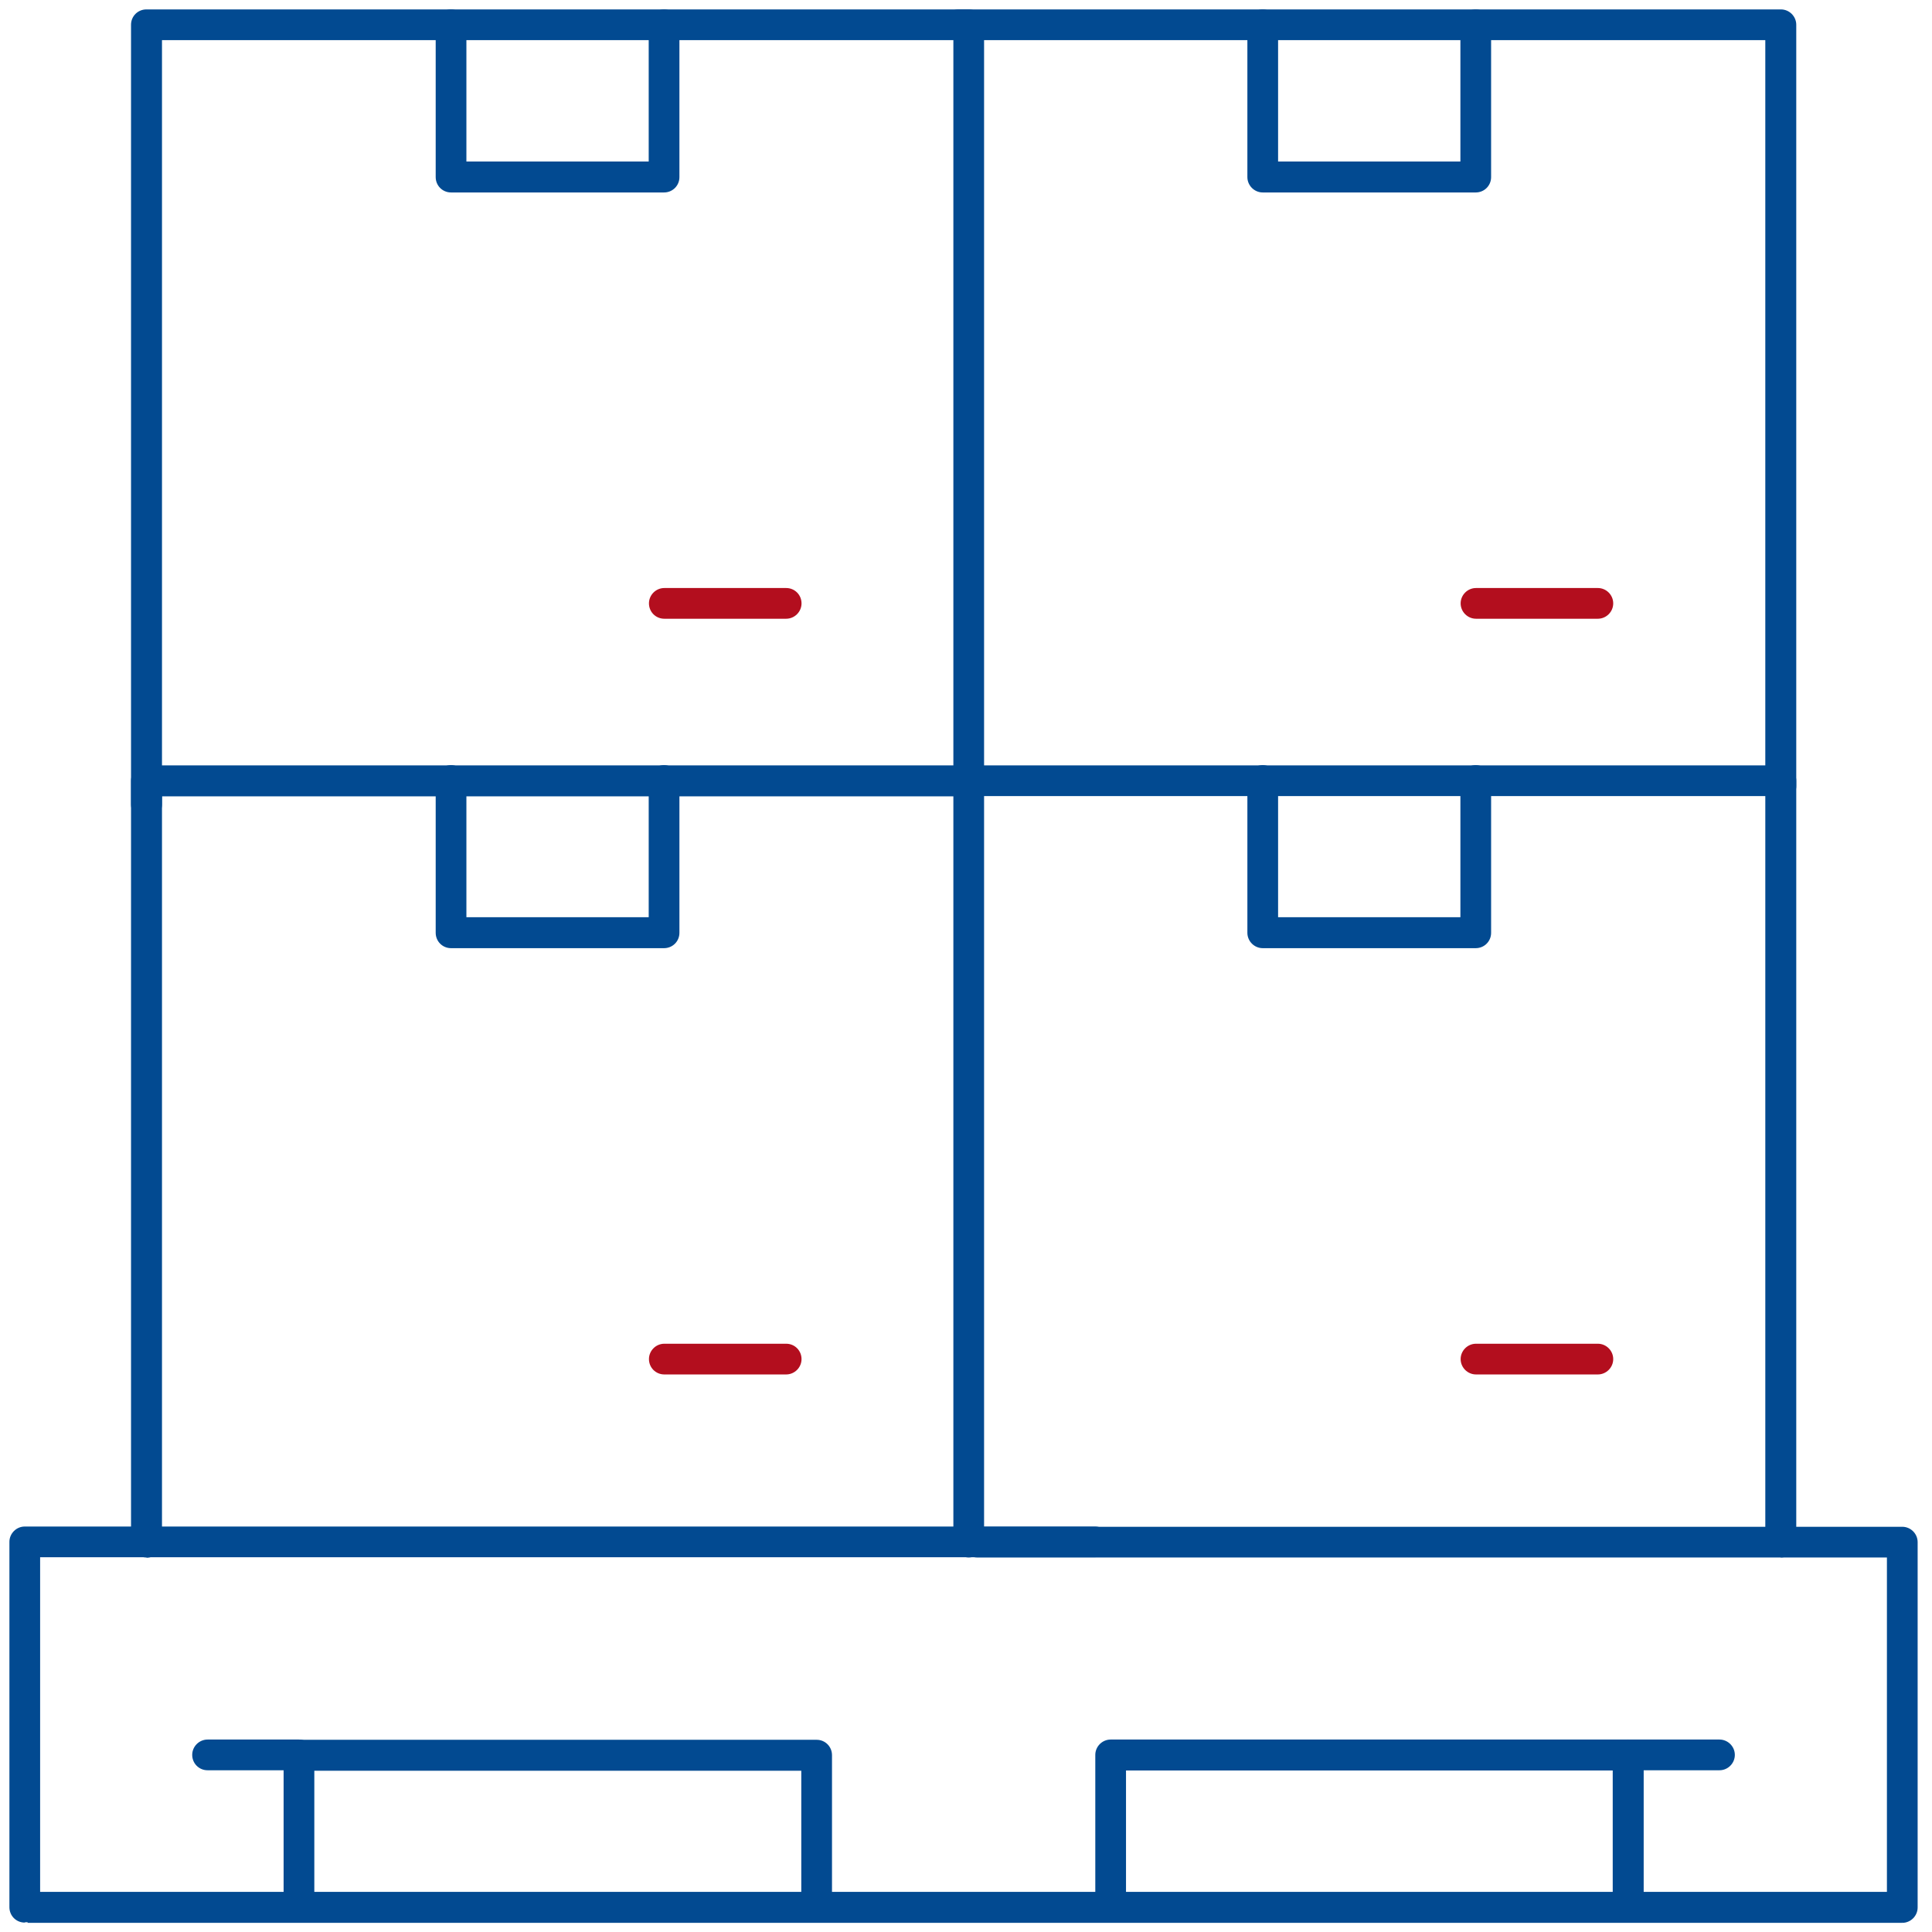 <svg xmlns="http://www.w3.org/2000/svg" viewBox="0 0 78 78">
    <g>
        <path d="M1,77.62c-.35,0-.62-.28-.62-.62v-14.75c0-.34.28-.62.62-.62h43.21c.34,0,.62.28.62.62s-.28.62-.62.62H1.62v14.12c0,.34-.28.62-.62.62Z" style="fill:#024a91;"/>
    </g>
    <g>
        <path d="M12.07,77.21c-.35,0-.62-.28-.62-.62v-5.73c0-.34.28-.62.62-.62h20.9c.35,0,.62.28.62.62v5.73c0,.34-.28.62-.62.62s-.62-.28-.62-.62v-5.1H12.69v5.11c0,.34-.28.62-.62.62Z" style="fill: #024a91;"/>
    </g>
    <g>
        <path d="M12.07,71.47h-3.69c-.35,0-.62-.28-.62-.62s.28-.62.62-.62h3.69c.35,0,.62.28.62.62s-.28.62-.62.62Z" style="fill: #024a91;"/>
    </g>
    <g>
        <path d="M5.91,62.88c-.35,0-.62-.28-.62-.62v-30.74c0-.35.28-.62.62-.62h33.2c.35,0,.62.28.62.62v30.74c0,.34-.28.62-.62.62s-.62-.28-.62-.62v-30.11H6.54v30.12c0,.34-.28.62-.62.62Z" style="fill: #024a91;"/>
    </g>
    <g>
        <path d="M26.82,38.28h-8.61c-.35,0-.62-.28-.62-.62v-6.15c0-.35.28-.62.62-.62s.62.28.62.62v5.52h7.36v-5.52c0-.35.28-.62.62-.62s.62.28.62.62v6.15c0,.35-.28.62-.62.62Z" style="fill: #024a91;"/>
    </g>
    <g>
        <path d="M31.74,55.49h-4.92c-.35,0-.62-.28-.62-.62s.28-.62.62-.62h4.92c.35,0,.62.28.62.62s-.28.62-.62.62Z" style="fill: #b30e1e;"/>
    </g>
    <g id="l" data-name="Path 229-2">
        <path d="M76.8,77.62c-.34,0-.62-.28-.62-.62v-14.12h-36.73c-.35,0-.62-.28-.62-.62s.28-.62.62-.62h37.35c.34,0,.62.28.62.62v14.75c0,.34-.28.62-.62.62Z" style="fill: #024a91;"/>
    </g>
    <g>
        <path d="M65.73,77.21c-.34,0-.62-.28-.62-.62v-5.11h-19.65v5.1c0,.34-.28.62-.62.62s-.62-.28-.62-.62v-5.73c0-.34.28-.62.62-.62h20.9c.34,0,.62.28.62.62v5.73c0,.34-.28.62-.62.62Z" style="fill: #024a91;"/>
    </g>
    <g>
        <path d="M69.42,71.47h-3.69c-.34,0-.62-.28-.62-.62s.28-.62.62-.62h3.69c.34,0,.62.28.62.62s-.28.62-.62.62Z" style="fill: #024a91;"/>
    </g>
    <g>
        <path d="M71.89,62.87c-.34,0-.62-.28-.62-.62v-30.11h-32.57c-.35,0-.62-.28-.62-.62s.28-.62.62-.62h33.2c.34,0,.62.28.62.62v30.74c0,.34-.28.62-.62.62Z" style="fill: #024a91;"/>
    </g>
    <g>
        <path d="M59.59,38.28h-8.61c-.34,0-.62-.28-.62-.62v-6.15c0-.35.28-.62.62-.62s.62.28.62.62v5.52h7.36v-5.52c0-.35.28-.62.62-.62s.62.28.62.62v6.15c0,.35-.28.62-.62.62Z" style="fill: #024a91;"/>
    </g>
    <g>
        <path d="M64.51,55.49h-4.92c-.34,0-.62-.28-.62-.62s.28-.62.62-.62h4.92c.34,0,.62.28.62.62s-.28.62-.62.62Z" style="fill: #b30e1e;"/>
    </g>
    <g>
        <path d="M5.91,33.1c-.35,0-.62-.28-.62-.62V1c0-.35.28-.62.62-.62h33.2c.35,0,.62.28.62.62v30.74c0,.35-.28.62-.62.62s-.62-.28-.62-.62V1.62H6.54v30.85c0,.35-.28.62-.62.62Z" style="fill: #024a91;"/>
    </g>
    <g>
        <path d="M26.82,7.77h-8.61c-.35,0-.62-.28-.62-.62V1c0-.35.28-.62.62-.62s.62.28.62.62v5.52h7.36V1c0-.35.28-.62.62-.62s.62.28.62.62v6.15c0,.35-.28.62-.62.62Z" style="fill: #024a91;"/>
    </g>
    <g>
        <path d="M31.74,24.98h-4.92c-.35,0-.62-.28-.62-.62s.28-.62.62-.62h4.92c.35,0,.62.28.62.62s-.28.62-.62.62Z" style="fill: #b30e1e;"/>
    </g>
    <g>
        <path d="M71.89,32.36c-.34,0-.62-.28-.62-.62V1.62h-32.57c-.35,0-.62-.28-.62-.62s.28-.62.62-.62h33.2c.34,0,.62.28.62.62v30.74c0,.35-.28.62-.62.62Z" style="fill: #024a91;"/>
    </g>
    <g>
        <path d="M59.59,7.77h-8.61c-.34,0-.62-.28-.62-.62V1c0-.35.28-.62.62-.62s.62.28.62.62v5.52h7.36V1c0-.35.28-.62.62-.62s.62.28.62.62v6.15c0,.35-.28.62-.62.62Z" style="fill: #024a91;"/>
    </g>
    <g>
        <path d="M64.51,24.98h-4.92c-.34,0-.62-.28-.62-.62s.28-.62.62-.62h4.92c.34,0,.62.28.62.62s-.28.62-.62.62Z" style="fill: #b30e1e;"/>
    </g>
    <g>
        <rect x="1.11" y="76.38" width="75.69" height="1.25" style="fill: #024a91;"/>
    </g>
</svg>